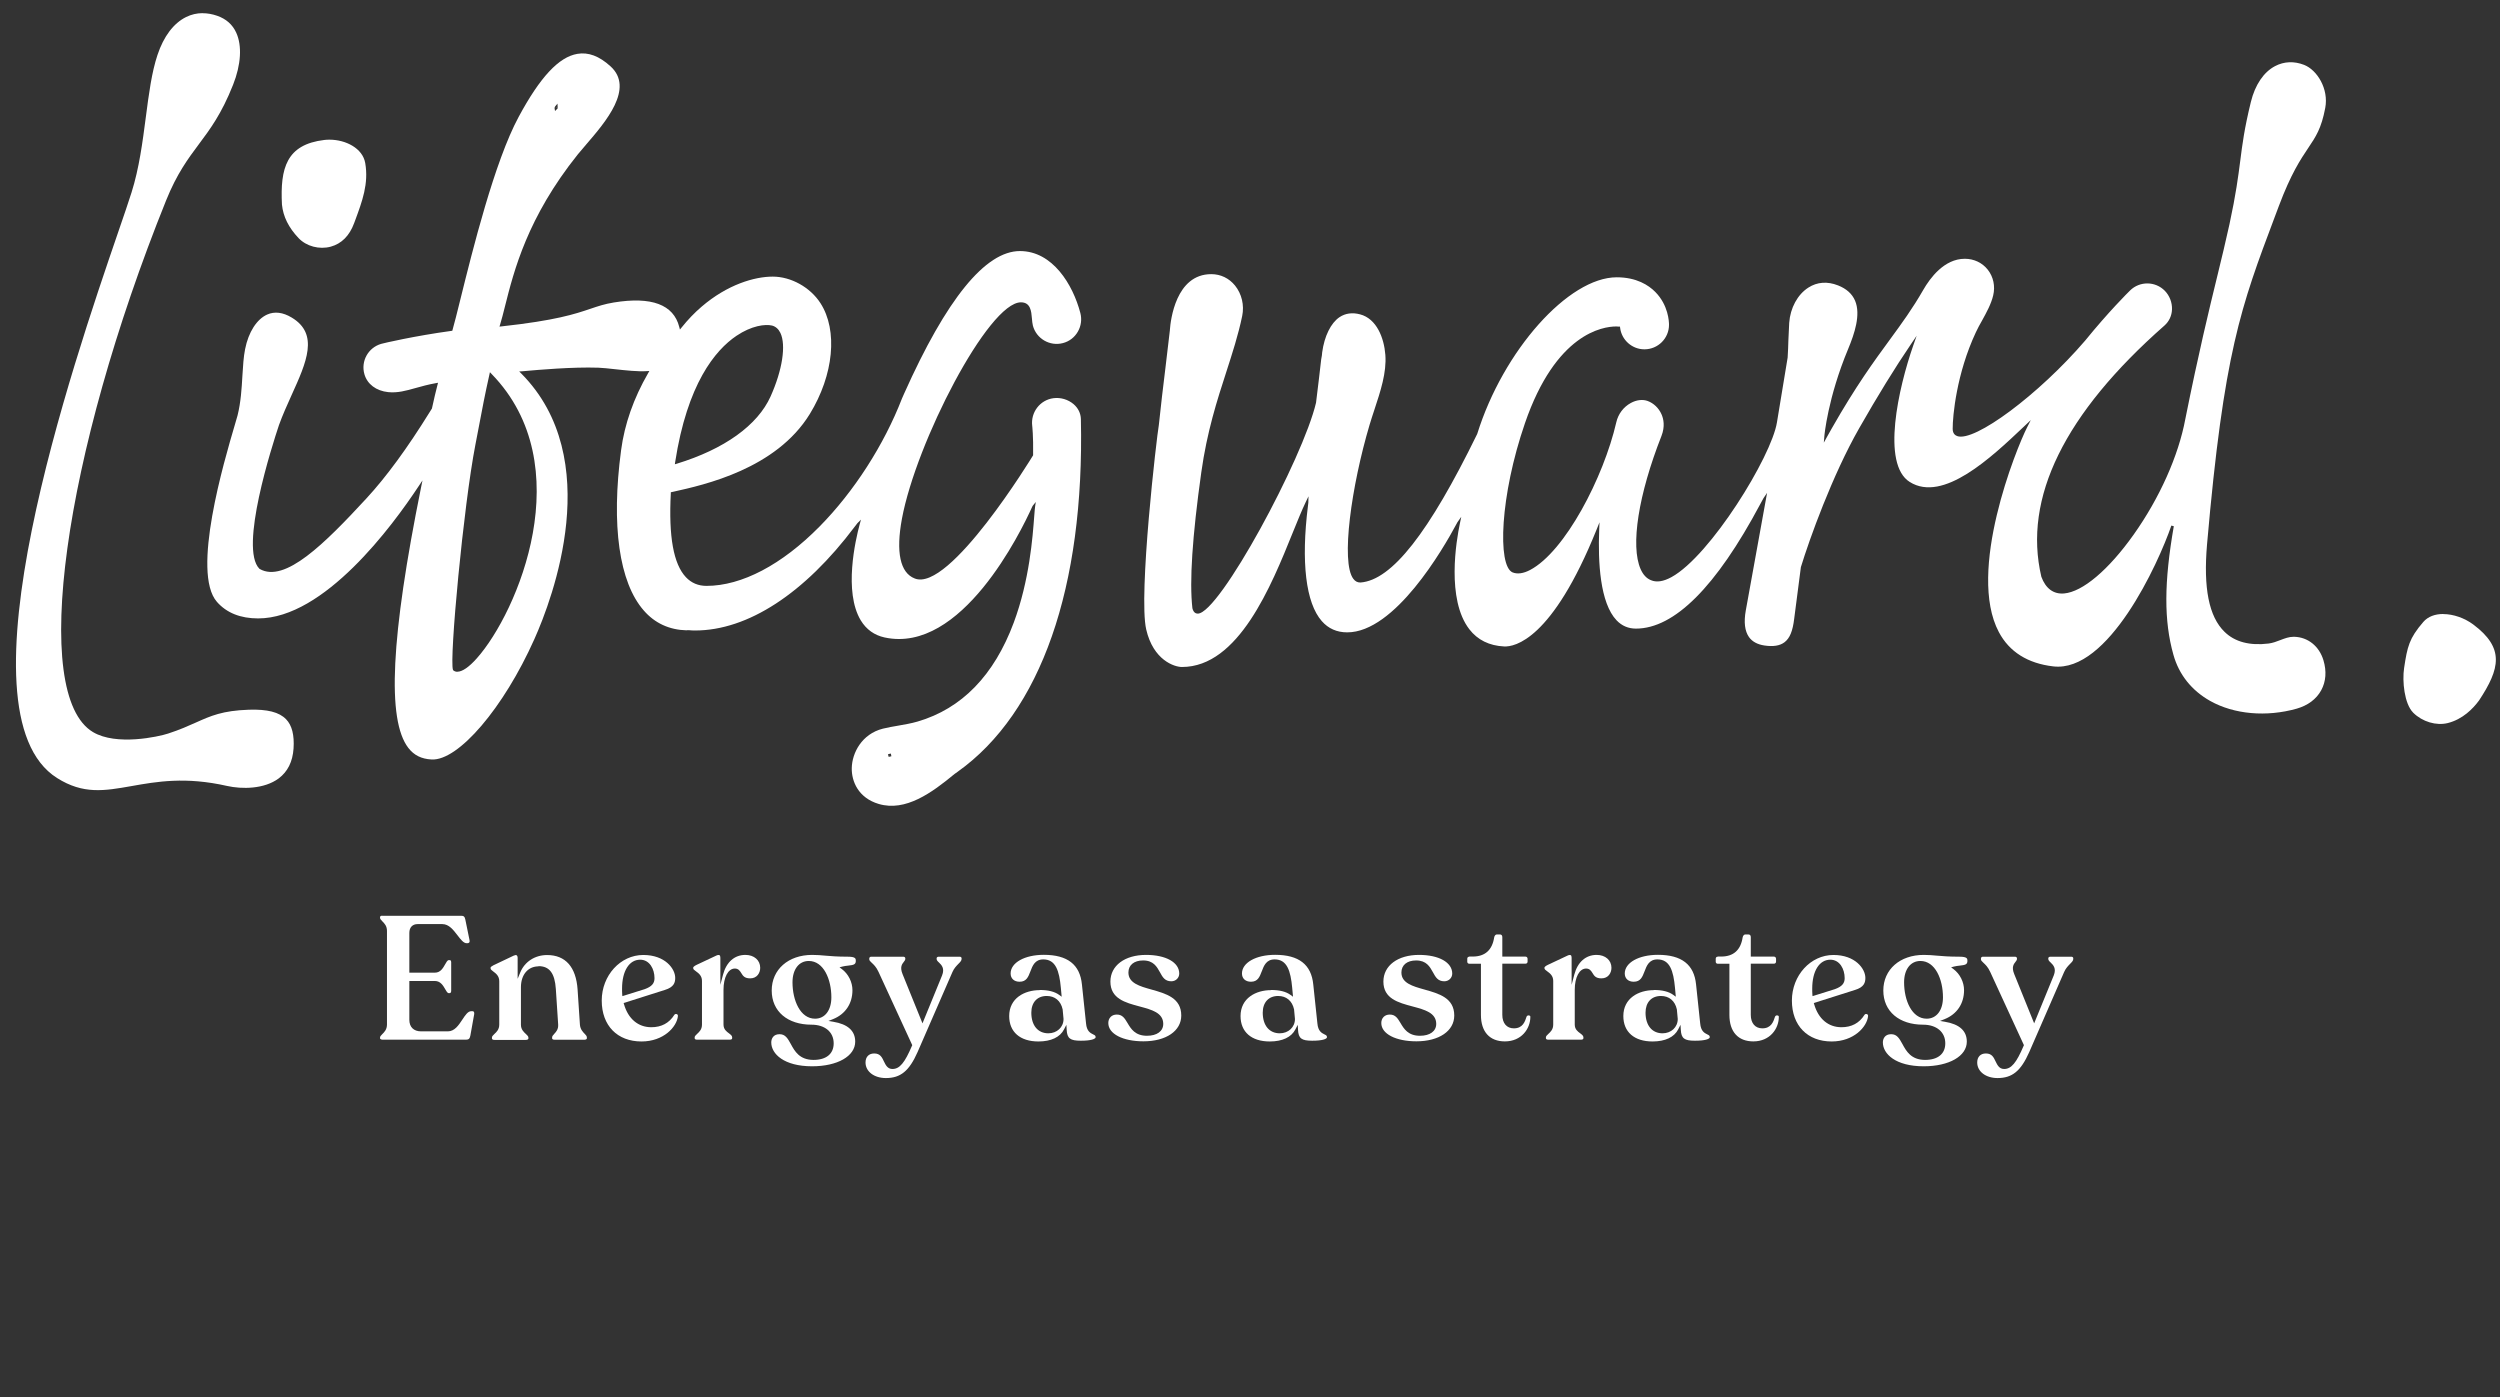 <svg width="229" height="128" viewBox="0 0 229 128" fill="none" xmlns="http://www.w3.org/2000/svg">
<rect x="0" y="0" width="229" height="128" fill="#333333" stroke="none"/>
<g id="Lifeguard-Logo en descriptor 1">
<g id="Group">
<path id="Vector" d="M35.03 83.878C34.927 83.878 34.81 83.898 34.81 84.015V84.063C34.81 84.173 34.893 84.262 35.023 84.393C35.215 84.585 35.447 84.819 35.447 85.272V93.841C35.447 94.294 35.215 94.534 35.023 94.719C34.893 94.85 34.81 94.939 34.81 95.049V95.097C34.81 95.221 35.002 95.234 35.064 95.234H42.698C42.931 95.234 43.027 95.145 43.082 94.877L43.438 92.886C43.452 92.804 43.438 92.721 43.397 92.673C43.369 92.639 43.335 92.625 43.28 92.625H43.164C42.856 92.625 42.609 93.003 42.342 93.408C42.014 93.909 41.637 94.472 41.028 94.472H38.563C37.892 94.472 37.495 94.074 37.495 93.415V89.858H39.836C40.35 89.858 40.596 90.284 40.774 90.6C40.884 90.792 40.987 90.971 41.096 90.971H41.192C41.295 90.971 41.329 90.854 41.329 90.751V88.149C41.329 87.95 41.233 87.95 41.192 87.95H41.096C40.987 87.95 40.884 88.135 40.774 88.334C40.583 88.67 40.35 89.096 39.836 89.096H37.495V85.457C37.495 84.949 37.782 84.647 38.255 84.647H40.521C41.123 84.647 41.534 85.189 41.904 85.67C42.192 86.048 42.459 86.398 42.739 86.398H42.822C42.87 86.398 42.938 86.384 42.979 86.336C43.027 86.281 43.02 86.199 43.013 86.137L42.623 84.228C42.568 83.94 42.452 83.885 42.24 83.885H35.03V83.878Z" fill="white"/>
<path id="Vector_2" d="M49.327 88.499C50.326 88.499 50.819 89.144 50.915 90.593L51.127 93.833C51.161 94.28 50.942 94.513 50.771 94.699C50.648 94.829 50.573 94.918 50.573 95.035V95.104C50.573 95.193 50.655 95.241 50.826 95.241H53.503C53.565 95.241 53.757 95.234 53.757 95.104V95.035C53.757 94.911 53.681 94.822 53.544 94.685C53.373 94.506 53.154 94.28 53.12 93.854L52.907 90.634C52.764 88.574 51.798 87.482 50.114 87.482C48.998 87.482 48.06 88.094 47.656 89.075L47.416 89.659V87.75C47.416 87.633 47.382 87.537 47.32 87.503C47.266 87.469 47.17 87.482 47.053 87.537L45.191 88.423C45.006 88.526 44.938 88.581 44.938 88.636V88.705C44.938 88.801 45.033 88.876 45.191 88.993C45.417 89.165 45.732 89.391 45.732 89.879V93.854C45.732 94.293 45.492 94.527 45.294 94.705C45.15 94.843 45.061 94.925 45.061 95.049V95.117C45.061 95.227 45.191 95.255 45.294 95.255H48.149C48.21 95.255 48.402 95.248 48.402 95.117V95.049C48.402 94.932 48.313 94.843 48.169 94.712C47.971 94.527 47.717 94.3 47.717 93.861V90.428C47.717 89.288 48.361 88.519 49.327 88.519V88.499Z" fill="white"/>
<path id="Vector_3" d="M58.926 87.476C56.831 87.476 55.119 89.35 55.119 91.65C55.119 93.95 56.55 95.399 58.762 95.399C60.795 95.399 62 94.053 62.096 93.078C62.11 92.955 62.035 92.907 61.987 92.893C61.918 92.865 61.822 92.879 61.768 92.962C61.295 93.717 60.583 94.094 59.659 94.094C58.454 94.094 57.543 93.325 57.16 91.993L57.125 91.877L60.891 90.682C61.733 90.428 61.85 90.002 61.85 89.577C61.85 88.732 60.919 87.476 58.926 87.476ZM57.009 91.238L56.995 91.087C56.981 90.915 56.981 90.73 56.981 90.552C56.981 88.945 57.632 87.908 58.639 87.908C59.501 87.908 59.953 88.76 59.953 89.604C59.953 90.085 59.693 90.373 59.056 90.606L57.016 91.245L57.009 91.238Z" fill="white"/>
<path id="Vector_4" d="M65.821 87.476C65.773 87.476 65.704 87.489 65.629 87.524L63.821 88.375C63.554 88.499 63.499 88.602 63.499 88.622V88.691C63.499 88.787 63.595 88.862 63.76 88.979C63.986 89.144 64.301 89.371 64.301 89.851V93.854C64.301 94.3 64.054 94.52 63.862 94.699C63.719 94.836 63.63 94.912 63.63 95.028V95.097C63.63 95.207 63.746 95.234 63.849 95.234H66.834C66.944 95.234 67.067 95.214 67.067 95.097V95.028C67.067 94.877 66.95 94.788 66.772 94.651C66.546 94.486 66.273 94.287 66.273 93.847V90.661C66.273 89.522 66.697 88.718 67.313 88.718C67.642 88.718 67.779 88.938 67.902 89.137C68.053 89.384 68.197 89.618 68.717 89.618C69.347 89.618 69.635 89.117 69.635 88.65C69.635 87.956 69.073 87.469 68.279 87.469C67.279 87.469 66.533 88.128 66.231 89.275L65.985 90.208V87.723C65.985 87.613 65.958 87.524 65.91 87.496C65.889 87.483 65.862 87.476 65.834 87.476H65.821Z" fill="white"/>
<path id="Vector_5" d="M71.401 94.733C70.84 94.733 70.648 95.138 70.648 95.488C70.648 96.539 71.819 97.672 74.386 97.672C76.714 97.672 78.337 96.745 78.337 95.413C78.337 94.424 77.659 93.813 76.324 93.593L75.886 93.518L76.304 93.353C77.433 92.9 78.084 91.932 78.084 90.703C78.084 89.954 77.707 89.206 77.105 88.76L76.899 88.609L77.146 88.54C77.324 88.492 77.509 88.471 77.687 88.451C78.193 88.396 78.392 88.348 78.392 88.018C78.392 87.819 78.392 87.633 77.653 87.633C76.68 87.633 76.098 87.579 75.591 87.537C75.194 87.503 74.852 87.469 74.393 87.469C72.209 87.469 70.689 88.808 70.689 90.73C70.689 92.653 72.154 93.861 74.332 93.861C75.564 93.861 76.365 94.534 76.365 95.571C76.365 96.532 75.687 97.088 74.51 97.088C73.229 97.081 72.791 96.285 72.442 95.639C72.161 95.131 71.942 94.733 71.415 94.733H71.401ZM74.66 93.312C73.305 93.312 72.593 91.636 72.593 89.982C72.593 88.794 73.181 88.025 74.085 88.025C75.441 88.025 76.153 89.7 76.153 91.355C76.153 92.543 75.564 93.312 74.66 93.312Z" fill="white"/>
<path id="Vector_6" d="M80.07 96.498C79.584 96.498 79.282 96.814 79.282 97.322C79.282 98.153 80.07 98.75 81.145 98.75C82.493 98.75 83.281 98.104 84.048 96.374L87.245 89.034C87.396 88.684 87.622 88.465 87.793 88.286C87.978 88.101 88.081 87.991 88.081 87.84V87.771C88.081 87.654 87.957 87.634 87.882 87.634H85.992C85.897 87.634 85.794 87.675 85.794 87.785V87.833C85.794 87.957 85.876 88.046 86.02 88.176C86.246 88.396 86.554 88.705 86.294 89.35L84.5 93.738L82.671 89.22C82.411 88.581 82.63 88.307 82.788 88.108C82.877 87.998 82.925 87.929 82.925 87.833V87.785C82.925 87.675 82.822 87.634 82.74 87.634H79.823C79.761 87.634 79.625 87.647 79.625 87.805V87.853C79.625 87.977 79.693 88.046 79.85 88.19C80.029 88.355 80.268 88.574 80.474 89.028L83.562 95.736L83.541 95.784C82.87 97.363 82.404 97.919 81.747 97.919C81.295 97.919 81.124 97.548 80.967 97.226C80.789 96.848 80.624 96.498 80.083 96.498H80.07Z" fill="white"/>
<path id="Vector_7" d="M95.236 90.696C93.846 90.696 92.442 91.43 92.442 93.071C92.442 94.527 93.442 95.399 95.12 95.399C96.27 95.399 97.105 95.008 97.468 94.287L97.68 93.875L97.708 94.335C97.749 95.118 98.03 95.33 99.002 95.33C99.974 95.33 100.255 95.165 100.323 95.09C100.358 95.056 100.358 95.021 100.358 95.001C100.358 94.863 100.296 94.829 100.125 94.747C99.878 94.623 99.543 94.458 99.481 93.744L99.105 90.181C98.927 88.355 97.783 87.462 95.613 87.462C93.853 87.462 92.573 88.183 92.573 89.171C92.573 89.632 92.894 89.927 93.394 89.927C94.024 89.927 94.188 89.487 94.387 88.972C94.579 88.464 94.798 87.881 95.565 87.881C96.701 87.881 97.03 88.918 97.174 90.483L97.249 91.3L97.023 91.135C96.612 90.833 96.017 90.682 95.236 90.682V90.696ZM96.03 94.651C95.065 94.651 94.469 93.923 94.469 92.763C94.469 91.815 95.01 91.231 95.88 91.231C96.633 91.231 97.167 91.678 97.338 92.46L97.42 93.339C97.42 94.094 96.818 94.651 96.023 94.651H96.03Z" fill="white"/>
<path id="Vector_8" d="M102.295 92.934C101.836 92.934 101.521 93.243 101.521 93.71C101.521 94.699 102.843 95.385 104.74 95.385C106.807 95.385 108.204 94.438 108.204 93.023C108.204 91.41 106.814 91.019 105.472 90.641C104.39 90.339 103.363 90.05 103.363 89.082C103.363 88.403 103.877 87.977 104.712 87.977C105.657 87.977 105.972 88.554 106.253 89.062C106.492 89.508 106.705 89.886 107.294 89.886C107.698 89.886 108.019 89.577 108.019 89.178C108.019 88.155 106.801 87.469 104.979 87.469C103.028 87.469 101.713 88.451 101.713 89.913C101.713 91.478 103.076 91.842 104.39 92.192C105.5 92.488 106.547 92.769 106.554 93.785C106.554 94.458 105.979 94.877 105.061 94.877C103.973 94.877 103.589 94.232 103.281 93.71C103.021 93.277 102.816 92.934 102.302 92.934H102.295Z" fill="white"/>
<path id="Vector_9" d="M116.427 90.696C115.037 90.696 113.634 91.43 113.634 93.071C113.634 94.527 114.633 95.399 116.311 95.399C117.461 95.399 118.297 95.008 118.66 94.287L118.872 93.875L118.899 94.335C118.94 95.118 119.221 95.33 120.193 95.33C121.166 95.33 121.446 95.165 121.515 95.09C121.549 95.056 121.549 95.021 121.549 95.001C121.549 94.863 121.487 94.829 121.316 94.747C121.07 94.623 120.734 94.458 120.673 93.744L120.296 90.181C120.118 88.355 118.974 87.462 116.804 87.462C115.044 87.462 113.764 88.183 113.764 89.171C113.764 89.632 114.086 89.927 114.586 89.927C115.215 89.927 115.38 89.487 115.578 88.972C115.77 88.464 115.989 87.881 116.756 87.881C117.893 87.881 118.221 88.918 118.365 90.483L118.44 91.3L118.214 91.135C117.804 90.833 117.208 90.682 116.427 90.682V90.696ZM117.228 94.651C116.263 94.651 115.667 93.923 115.667 92.763C115.667 91.815 116.208 91.231 117.078 91.231C117.831 91.231 118.365 91.678 118.536 92.46L118.618 93.339C118.618 94.094 118.016 94.651 117.222 94.651H117.228Z" fill="white"/>
<path id="Vector_10" d="M127.301 92.934C126.842 92.934 126.527 93.243 126.527 93.71C126.527 94.699 127.848 95.385 129.745 95.385C131.813 95.385 133.21 94.438 133.21 93.023C133.21 91.41 131.82 91.019 130.478 90.641C129.396 90.339 128.369 90.05 128.369 89.082C128.369 88.403 128.882 87.977 129.718 87.977C130.662 87.977 130.977 88.554 131.258 89.062C131.498 89.508 131.71 89.886 132.299 89.886C132.703 89.886 133.025 89.577 133.025 89.178C133.025 88.155 131.806 87.469 129.985 87.469C128.033 87.469 126.719 88.451 126.719 89.913C126.719 91.478 128.081 91.842 129.396 92.192C130.505 92.488 131.553 92.769 131.559 93.785C131.559 94.458 130.984 94.877 130.067 94.877C128.978 94.877 128.595 94.232 128.287 93.71C128.026 93.277 127.821 92.934 127.307 92.934H127.301Z" fill="white"/>
<path id="Vector_11" d="M134.586 87.633C134.435 87.633 134.401 87.743 134.401 87.832V88.094C134.401 88.203 134.476 88.279 134.586 88.279H135.654V92.968C135.654 94.513 136.455 95.392 137.845 95.392C139.365 95.392 140.18 94.232 140.18 93.147C140.18 93.112 140.18 93.01 140.009 93.01C139.947 93.01 139.865 93.044 139.831 93.133C139.687 93.579 139.488 94.197 138.667 94.197C138.016 94.197 137.612 93.724 137.612 92.961V88.272H139.742C139.851 88.272 139.926 88.196 139.926 88.087V87.826C139.926 87.709 139.844 87.627 139.742 87.627H137.612V85.848C137.612 85.677 137.537 85.594 137.379 85.594H137.119C136.996 85.594 136.9 85.697 136.866 85.869C136.688 87.029 136.024 87.62 134.901 87.62H134.572L134.586 87.633Z" fill="white"/>
<path id="Vector_12" d="M143.795 87.476C143.747 87.476 143.679 87.489 143.604 87.524L141.796 88.375C141.529 88.499 141.474 88.602 141.474 88.622V88.691C141.474 88.787 141.57 88.862 141.734 88.979C141.96 89.144 142.275 89.371 142.275 89.851V93.854C142.275 94.3 142.029 94.52 141.837 94.699C141.693 94.836 141.604 94.912 141.604 95.028V95.097C141.604 95.207 141.721 95.234 141.823 95.234H144.809C144.918 95.234 145.041 95.214 145.041 95.097V95.028C145.041 94.877 144.925 94.788 144.747 94.651C144.521 94.486 144.247 94.287 144.247 93.847V90.661C144.247 89.522 144.672 88.718 145.288 88.718C145.617 88.718 145.754 88.938 145.877 89.137C146.027 89.384 146.171 89.618 146.692 89.618C147.322 89.618 147.609 89.117 147.609 88.65C147.609 87.956 147.048 87.469 146.253 87.469C145.254 87.469 144.507 88.128 144.206 89.275L143.96 90.208V87.723C143.96 87.613 143.932 87.524 143.884 87.496C143.864 87.483 143.836 87.476 143.809 87.476H143.795Z" fill="white"/>
<path id="Vector_13" d="M151.491 90.696C150.101 90.696 148.698 91.43 148.698 93.071C148.698 94.527 149.697 95.399 151.375 95.399C152.525 95.399 153.361 95.008 153.723 94.287L153.936 93.875L153.963 94.335C154.004 95.118 154.285 95.33 155.257 95.33C156.23 95.33 156.51 95.165 156.579 95.09C156.613 95.056 156.613 95.021 156.613 95.001C156.613 94.863 156.551 94.829 156.38 94.747C156.134 94.623 155.798 94.458 155.737 93.744L155.36 90.181C155.182 88.355 154.038 87.462 151.868 87.462C150.108 87.462 148.828 88.183 148.828 89.171C148.828 89.632 149.15 89.927 149.649 89.927C150.279 89.927 150.444 89.487 150.642 88.972C150.834 88.464 151.053 87.881 151.82 87.881C152.957 87.881 153.285 88.918 153.429 90.483L153.504 91.3L153.278 91.135C152.868 90.833 152.272 90.682 151.491 90.682V90.696ZM152.292 94.651C151.327 94.651 150.731 93.923 150.731 92.763C150.731 91.815 151.272 91.231 152.142 91.231C152.895 91.231 153.429 91.678 153.6 92.46L153.682 93.339C153.682 94.094 153.08 94.651 152.286 94.651H152.292Z" fill="white"/>
<path id="Vector_14" d="M157.346 87.633C157.195 87.633 157.161 87.743 157.161 87.832V88.094C157.161 88.203 157.236 88.279 157.346 88.279H158.414V92.968C158.414 94.513 159.215 95.392 160.605 95.392C162.125 95.392 162.94 94.232 162.94 93.147C162.94 93.112 162.94 93.01 162.768 93.01C162.707 93.01 162.625 93.044 162.59 93.133C162.447 93.579 162.248 94.197 161.426 94.197C160.776 94.197 160.372 93.724 160.372 92.961V88.272H162.501C162.611 88.272 162.686 88.196 162.686 88.087V87.826C162.686 87.709 162.604 87.627 162.501 87.627H160.372V85.848C160.372 85.677 160.297 85.594 160.139 85.594H159.879C159.756 85.594 159.66 85.697 159.626 85.869C159.448 87.029 158.783 87.62 157.66 87.62H157.332L157.346 87.633Z" fill="white"/>
<path id="Vector_15" d="M167.945 87.476C165.849 87.476 164.138 89.35 164.138 91.65C164.138 93.95 165.569 95.399 167.78 95.399C169.814 95.399 171.019 94.053 171.115 93.078C171.129 92.955 171.053 92.907 171.005 92.893C170.937 92.865 170.841 92.879 170.786 92.962C170.314 93.717 169.602 94.094 168.677 94.094C167.472 94.094 166.562 93.325 166.178 91.993L166.144 91.877L169.91 90.682C170.752 90.428 170.868 90.002 170.868 89.577C170.868 88.732 169.937 87.476 167.945 87.476ZM166.027 91.238L166.014 91.087C166 90.915 166 90.73 166 90.552C166 88.945 166.651 87.908 167.657 87.908C168.52 87.908 168.972 88.76 168.972 89.604C168.972 90.085 168.712 90.373 168.075 90.606L166.034 91.245L166.027 91.238Z" fill="white"/>
<path id="Vector_16" d="M173.224 94.733C172.662 94.733 172.471 95.138 172.471 95.488C172.471 96.539 173.642 97.672 176.209 97.672C178.537 97.672 180.16 96.745 180.16 95.413C180.16 94.424 179.482 93.813 178.147 93.593L177.709 93.518L178.126 93.353C179.256 92.9 179.907 91.932 179.907 90.703C179.907 89.954 179.53 89.206 178.927 88.76L178.722 88.609L178.969 88.54C179.147 88.492 179.331 88.471 179.509 88.451C180.016 88.396 180.215 88.348 180.215 88.018C180.215 87.819 180.215 87.633 179.475 87.633C178.503 87.633 177.921 87.579 177.414 87.537C177.017 87.503 176.675 87.469 176.216 87.469C174.032 87.469 172.512 88.808 172.512 90.73C172.512 92.653 173.977 93.861 176.154 93.861C177.387 93.861 178.188 94.534 178.188 95.571C178.188 96.532 177.51 97.088 176.332 97.088C175.052 97.081 174.614 96.285 174.265 95.639C173.984 95.131 173.765 94.733 173.238 94.733H173.224ZM176.483 93.312C175.127 93.312 174.415 91.636 174.415 89.982C174.415 88.794 175.004 88.025 175.908 88.025C177.264 88.025 177.976 89.7 177.976 91.355C177.976 92.543 177.387 93.312 176.483 93.312Z" fill="white"/>
<path id="Vector_17" d="M181.899 96.498C181.413 96.498 181.112 96.814 181.112 97.322C181.112 98.153 181.899 98.75 182.974 98.75C184.323 98.75 185.11 98.104 185.877 96.374L189.075 89.034C189.226 88.684 189.452 88.465 189.623 88.286C189.808 88.101 189.91 87.991 189.91 87.84V87.771C189.91 87.654 189.787 87.634 189.712 87.634H187.822C187.726 87.634 187.623 87.675 187.623 87.785V87.833C187.623 87.957 187.706 88.046 187.849 88.176C188.075 88.396 188.383 88.705 188.123 89.35L186.329 93.738L184.501 89.22C184.241 88.581 184.46 88.307 184.618 88.108C184.707 87.998 184.754 87.929 184.754 87.833V87.785C184.754 87.675 184.652 87.634 184.57 87.634H181.653C181.591 87.634 181.454 87.647 181.454 87.805V87.853C181.454 87.977 181.523 88.046 181.68 88.19C181.858 88.355 182.098 88.574 182.303 89.028L185.391 95.736L185.371 95.784C184.7 97.363 184.234 97.919 183.577 97.919C183.125 97.919 182.954 97.548 182.796 97.226C182.618 96.848 182.454 96.498 181.913 96.498H181.899Z" fill="white"/>
</g>
<g id="Group_2">
<g id="Group_3">
<path id="Vector_18" d="M50.956 9.814C50.956 9.814 50.956 9.849 50.956 9.863C50.942 9.876 50.936 9.883 50.922 9.897C50.922 9.883 50.922 9.849 50.956 9.814ZM81.385 69.212C81.474 69.178 81.549 69.164 81.617 69.15C81.542 69.171 81.467 69.198 81.385 69.212Z" fill="white"/>
<path id="Vector_19" d="M94.887 45.929L94.818 46.383C94.791 46.554 94.77 46.856 94.736 47.282C94.592 49.184 94.305 53.146 92.86 57.032C91.059 61.865 88.094 64.914 84.048 66.095C83.466 66.266 82.87 66.363 82.295 66.466C81.823 66.548 81.337 66.63 80.864 66.747C78.947 67.235 78.05 68.958 78.022 70.352C77.995 71.581 78.632 73.091 80.487 73.641C82.952 74.375 85.362 72.611 87.43 70.901C87.485 70.853 87.588 70.784 87.718 70.695C95.339 65.271 99.351 53.798 99.009 38.384C98.995 37.862 98.762 37.381 98.338 37.017C97.838 36.592 97.146 36.386 96.489 36.475C95.263 36.64 94.401 37.773 94.551 39.002C94.551 39.009 94.661 39.915 94.633 41.666V41.7L94.62 41.727C94.544 41.851 86.978 54.285 83.788 52.988C82.453 52.473 82.049 50.578 82.617 47.516C83.918 40.512 90.539 27.693 93.517 27.693C94.401 27.693 94.469 28.511 94.524 29.17C94.544 29.41 94.565 29.637 94.613 29.829C94.928 31.023 96.167 31.744 97.359 31.428C97.941 31.277 98.427 30.907 98.728 30.385C99.029 29.863 99.111 29.259 98.961 28.675C98.276 26.059 96.414 22.997 93.428 22.997C90.258 22.997 86.691 27.391 82.815 36.063L82.624 36.496C80.974 40.759 78.221 45.037 75.078 48.223C71.621 51.731 67.944 53.667 64.712 53.667C63.959 53.667 63.329 53.4 62.829 52.871C61.692 51.663 61.24 49.157 61.446 45.188V45.092L61.699 45.037C64.513 44.412 71.093 42.956 74.181 37.917C76.372 34.34 76.763 30.261 75.154 27.769C74.216 26.313 72.456 25.338 70.785 25.338C69.115 25.338 66.636 26.059 64.267 28.092C63.616 28.648 63 29.293 62.439 29.994L62.281 30.186L62.219 29.945C61.699 27.899 59.679 27.144 56.228 27.707C55.379 27.845 54.777 28.05 54.085 28.284C52.668 28.765 50.901 29.355 45.944 29.897L45.752 29.918L45.807 29.739C45.958 29.259 46.095 28.696 46.259 28.05C47.074 24.817 48.299 19.921 52.928 14.14C53.147 13.872 53.414 13.563 53.695 13.234C55.461 11.181 58.139 8.084 55.92 6.072C54.886 5.132 53.893 4.761 52.887 4.933C51.189 5.221 49.477 7.054 47.512 10.7C45.294 14.806 43.274 22.977 42.185 27.364C41.87 28.641 41.617 29.65 41.452 30.22L41.432 30.296L41.35 30.309C37.981 30.769 35.119 31.435 34.92 31.497C33.729 31.84 33.037 33.083 33.38 34.278C33.64 35.184 34.448 35.802 35.557 35.919C36.413 36.008 37.18 35.795 38.077 35.541C38.618 35.39 39.227 35.219 39.932 35.095L40.124 35.061L40.076 35.246C39.85 36.145 39.802 36.345 39.638 37.093L39.562 37.429L39.542 37.457C39.542 37.457 39.46 37.58 39.357 37.752C37.324 41.034 35.379 43.691 33.571 45.648C29.73 49.809 26.094 53.434 23.787 52.116L23.759 52.095C21.897 50.228 24.93 40.807 25.553 38.94C25.889 38.006 26.307 37.086 26.711 36.187C28.073 33.186 29.244 30.598 26.718 29.087C25.91 28.6 25.149 28.511 24.472 28.813C23.52 29.238 22.76 30.419 22.452 31.978C22.308 32.685 22.26 33.523 22.205 34.401C22.137 35.603 22.061 36.846 21.76 38.054C21.712 38.233 21.623 38.528 21.507 38.926C20.521 42.27 17.515 52.445 19.87 55.13C20.754 56.139 22.027 56.647 23.643 56.647C29.703 56.647 35.94 48.181 38.344 44.542L38.7 44.007L38.57 44.639C35.797 58.364 35.427 65.951 37.406 68.512C37.926 69.184 38.604 69.521 39.535 69.569C41.986 69.7 46.129 64.859 48.95 58.542C50.62 54.807 55.468 42.009 47.758 34.223L47.56 34.024L47.841 34.01C47.841 34.01 47.971 33.996 48.135 33.983C49.203 33.887 52.449 33.598 54.811 33.681C55.201 33.694 55.749 33.756 56.324 33.818C57.324 33.928 58.454 34.051 59.248 33.996L59.481 33.983L59.364 34.189C58.043 36.475 57.207 38.851 56.892 41.24C55.975 48.127 56.714 53.345 58.967 55.919C59.98 57.087 61.309 57.698 62.904 57.739V57.725H63.096C63.294 57.746 63.486 57.753 63.671 57.753C68.491 57.753 73.695 54.368 78.303 48.23C78.447 48.037 78.509 47.962 78.536 47.928L78.865 47.598L78.741 48.051C78.365 49.452 77.263 54.21 78.851 56.833C79.358 57.663 80.09 58.185 81.028 58.391C88.067 59.922 93.524 48.697 94.544 46.431C94.572 46.371 94.59 46.337 94.599 46.328L94.887 45.971V45.929ZM81.405 69.336L81.337 69.095C81.432 69.061 81.514 69.04 81.603 69.027L81.651 69.274L81.59 69.287C81.528 69.301 81.467 69.322 81.405 69.329V69.336ZM41.897 61.536C41.76 61.536 41.637 61.495 41.535 61.412L41.507 61.392L41.493 61.357C41.144 60.417 42.459 46.321 43.547 40.732C43.664 40.135 43.773 39.558 43.883 38.981C44.15 37.553 44.431 36.084 44.828 34.319L44.876 34.093L45.033 34.257C53.154 42.599 47.43 56.084 43.678 60.3C42.959 61.11 42.342 61.529 41.897 61.529V61.536ZM61.816 42.538L61.843 42.339C62.952 35.164 65.506 32.081 67.457 30.762C68.841 29.829 70.087 29.671 70.724 29.822C71.052 29.911 71.312 30.138 71.484 30.495C72.018 31.614 71.668 33.9 70.587 36.31C69.402 38.954 66.348 41.144 61.993 42.476L61.802 42.531L61.816 42.538ZM50.84 10.165L50.799 9.924C50.792 9.869 50.812 9.801 50.86 9.739L51.066 9.492L51.079 9.814C51.079 9.814 51.079 9.862 51.079 9.89V9.931L50.84 10.171V10.165ZM51.031 9.876L51.045 9.89C51.045 9.89 51.045 9.883 51.045 9.876H51.031Z" fill="white"/>
</g>
<path id="Vector_20" d="M30.175 12.794C30.011 12.794 29.854 12.801 29.696 12.822C26.238 13.241 25.656 15.397 25.827 18.74C25.937 19.832 26.43 20.841 27.348 21.809C28.066 22.565 29.251 22.881 30.305 22.592C31.291 22.317 32.01 21.597 32.435 20.45L32.538 20.175C33.174 18.452 33.784 16.825 33.455 14.937C33.222 13.577 31.661 12.794 30.182 12.794H30.175Z" fill="white"/>
<path id="Vector_21" d="M198.88 48.14L199.12 48.202C198.223 53.352 198.209 56.867 199.085 59.977C199.592 61.797 200.756 63.252 202.454 64.207C204.645 65.436 207.603 65.697 210.376 64.914C211.403 64.619 212.177 64.042 212.622 63.232C213.06 62.428 213.129 61.481 212.827 60.478C212.437 59.188 211.41 58.364 210.15 58.329C210.13 58.329 210.116 58.329 210.095 58.329C209.664 58.329 209.274 58.48 208.863 58.638C208.527 58.769 208.178 58.899 207.808 58.947C206.076 59.16 204.714 58.803 203.769 57.876C202.338 56.489 201.817 53.867 202.166 49.85C203.7 32.273 205.261 28.119 208.377 19.846L208.746 18.864C209.863 15.891 210.739 14.593 211.437 13.55C212.129 12.52 212.636 11.771 212.992 9.89C213.327 8.132 212.238 6.402 211.054 5.942C210.136 5.585 209.219 5.626 208.404 6.052C207.35 6.601 206.562 7.775 206.179 9.341C205.576 11.806 205.398 13.227 205.207 14.73C205.022 16.159 204.816 17.779 204.221 20.532C203.885 22.084 203.522 23.567 203.105 25.284C202.344 28.401 201.4 32.28 200.174 38.391C199.544 41.762 197.819 45.62 195.443 48.971C193.149 52.205 190.766 54.217 189.068 54.361C188.109 54.443 187.384 53.915 186.987 52.83C185.295 45.627 189.095 37.889 198.27 29.815C198.688 29.444 198.935 28.922 198.955 28.339C198.976 27.707 198.736 27.089 198.298 26.636C197.428 25.75 196.004 25.737 195.121 26.602C194.922 26.794 193.128 28.579 190.992 31.209C186.767 36.132 180.845 40.54 179.27 39.942C179.085 39.874 178.866 39.702 178.866 39.283C178.859 38.102 179.222 34.216 180.982 30.453C181.153 30.083 181.358 29.705 181.564 29.348C181.968 28.613 182.392 27.845 182.577 27.055C182.776 26.217 182.598 25.359 182.077 24.7C181.577 24.068 180.817 23.704 179.982 23.704H179.975C178.079 23.704 176.784 25.489 176.175 26.547C175.182 28.277 174.224 29.588 173.114 31.106C171.656 33.097 170.006 35.349 167.794 39.235C167.644 39.503 167.493 39.778 167.342 40.038L167.062 40.547L167.11 39.963C167.11 39.929 167.418 36.454 169.294 31.957C169.869 30.577 170.465 28.819 169.924 27.542C169.657 26.918 169.136 26.444 168.363 26.142C167.39 25.757 166.452 25.826 165.651 26.341C164.658 26.973 163.987 28.208 163.891 29.575C163.857 30.11 163.837 30.653 163.816 31.181C163.802 31.696 163.782 32.232 163.748 32.754L162.768 38.693C162.262 41.831 156.668 50.914 153.107 52.864C152.368 53.269 151.738 53.365 151.231 53.146C150.827 52.988 150.505 52.644 150.279 52.129C149.341 49.994 150.074 45.318 152.19 39.935C152.532 39.057 152.381 38.363 152.19 37.938C151.936 37.374 151.478 36.935 150.923 36.729C150.471 36.564 149.903 36.626 149.382 36.914C148.711 37.278 148.225 37.924 148.054 38.679C146.89 43.732 143.357 50.53 140.153 52.212C139.536 52.535 138.995 52.61 138.55 52.431C137.154 51.827 137.4 45.401 139.687 38.761C142.515 30.543 146.808 29.904 148.054 29.904C148.136 29.904 148.246 29.918 148.294 29.918H148.39L148.403 30.028C148.54 31.147 149.499 31.998 150.629 31.998C151.875 31.998 152.881 30.989 152.881 29.753C152.881 29.465 152.827 27.954 151.621 26.739C151.019 26.128 149.91 25.4 148.095 25.4C143.672 25.4 137.695 32.108 135.312 39.75C130.882 48.82 127.492 53.139 124.623 53.358C124.343 53.365 124.137 53.249 123.966 53.022C122.802 51.498 123.795 44.495 125.452 38.919C125.582 38.473 125.733 38.027 125.89 37.546C126.445 35.864 127.027 34.127 126.897 32.493C126.78 30.968 126.109 29.19 124.576 28.792C123.863 28.607 123.234 28.696 122.699 29.053C121.905 29.588 121.31 30.797 121.111 32.28C121.097 32.376 121.09 32.465 121.084 32.561C121.056 32.692 121.036 32.802 121.022 32.912C120.892 34.086 120.748 35.26 120.604 36.434L120.549 36.887C119.358 41.981 111.703 56.201 109.717 56.208C109.546 56.208 109.327 56.125 109.224 55.72C108.944 53.249 109.211 49.177 110.039 43.259C110.56 39.53 111.498 36.633 112.326 34.079C112.888 32.335 113.422 30.694 113.785 28.943C113.99 27.954 113.744 26.918 113.127 26.155C112.58 25.483 111.813 25.112 110.95 25.112C107.698 25.112 107.225 29.348 107.163 30.2V30.234C107.027 31.408 106.89 32.582 106.746 33.763C106.54 35.452 106.328 37.203 106.15 38.926C105.958 39.977 104.267 54.505 104.993 57.657C105.643 60.478 107.574 61.096 108.266 61.096C113.442 61.096 116.441 53.688 118.42 48.779C118.865 47.68 119.249 46.733 119.605 45.991L119.858 45.463L119.844 46.046C119.844 46.046 119.831 46.177 119.81 46.328C119.166 51.484 119.611 55.233 121.077 56.894C121.679 57.581 122.46 57.924 123.405 57.924C127.766 57.924 132.183 50.303 133.429 47.969C133.47 47.886 133.497 47.838 133.504 47.831L133.853 47.337L133.73 47.928C133.395 49.514 132.477 54.903 134.593 57.643C135.346 58.618 136.414 59.147 137.777 59.215C138.735 59.263 142.173 58.625 146.247 48.511L146.514 47.845L146.486 48.566C146.37 51.457 146.555 55.233 148.082 56.826C148.561 57.327 149.157 57.581 149.848 57.581C153.374 57.581 157.202 53.75 161.228 46.197C161.392 45.888 161.488 45.703 161.536 45.634L161.865 45.147L159.913 55.926C159.722 56.997 159.824 57.815 160.208 58.357C160.502 58.769 160.975 59.03 161.611 59.126C162.426 59.249 163.036 59.153 163.46 58.831C163.946 58.46 164.213 57.815 164.35 56.661L164.96 51.951C165.733 49.417 167.842 43.533 170.3 39.228C171.991 36.262 173.58 33.681 175.032 31.545L175.566 30.756L175.251 31.655C173.902 35.521 172.313 42.51 174.936 44.151C177.996 46.067 182.406 41.899 185.323 39.139L186.021 38.48L185.692 39.125C184.679 41.109 180.146 52.356 183.097 57.904C184.056 59.709 185.734 60.767 188.075 61.041C193.108 61.639 197.688 51.669 198.9 48.133L198.88 48.14Z" fill="white"/>
<path id="Vector_22" d="M18.563 1.205C18.035 1.205 17.529 1.321 17.043 1.562C15.899 2.131 14.995 3.326 14.427 5.029C13.893 6.622 13.633 8.613 13.359 10.721C13.058 13.028 12.749 15.41 12.051 17.621C11.777 18.493 11.346 19.75 10.798 21.343C6.683 33.358 -4.259 65.278 5.225 71.265C7.635 72.789 9.572 72.439 12.037 72.007C14.358 71.595 16.981 71.128 20.802 71.993C22.151 72.295 24.198 72.295 25.533 71.299C26.355 70.681 26.806 69.768 26.889 68.574C26.971 67.324 26.745 66.438 26.204 65.882C25.574 65.23 24.492 64.955 22.794 65.01C20.377 65.093 19.309 65.573 17.96 66.177C17.268 66.486 16.481 66.843 15.399 67.194C14.495 67.489 10.668 68.333 8.525 67.063C2.773 63.657 5.772 41.803 15.214 18.363C16.207 15.898 17.227 14.538 18.213 13.213C19.234 11.847 20.295 10.432 21.349 7.768C22.082 5.922 22.185 4.178 21.637 2.99C21.295 2.241 20.706 1.726 19.891 1.445C19.439 1.287 18.994 1.211 18.563 1.211V1.205Z" fill="white"/>
<path id="Vector_23" d="M223.796 56.242C223.071 56.242 222.413 56.462 221.975 56.97C220.674 58.48 220.51 59.236 220.215 61.199C220.037 62.387 220.229 64.468 221.057 65.291C221.893 66.115 223.16 66.493 224.214 66.232C225.583 65.889 226.528 64.914 227.083 64.159C229 61.248 229.445 59.366 226.542 57.197C225.755 56.613 224.727 56.249 223.796 56.249V56.242Z" fill="white"/>
</g>
</g>
</svg>
